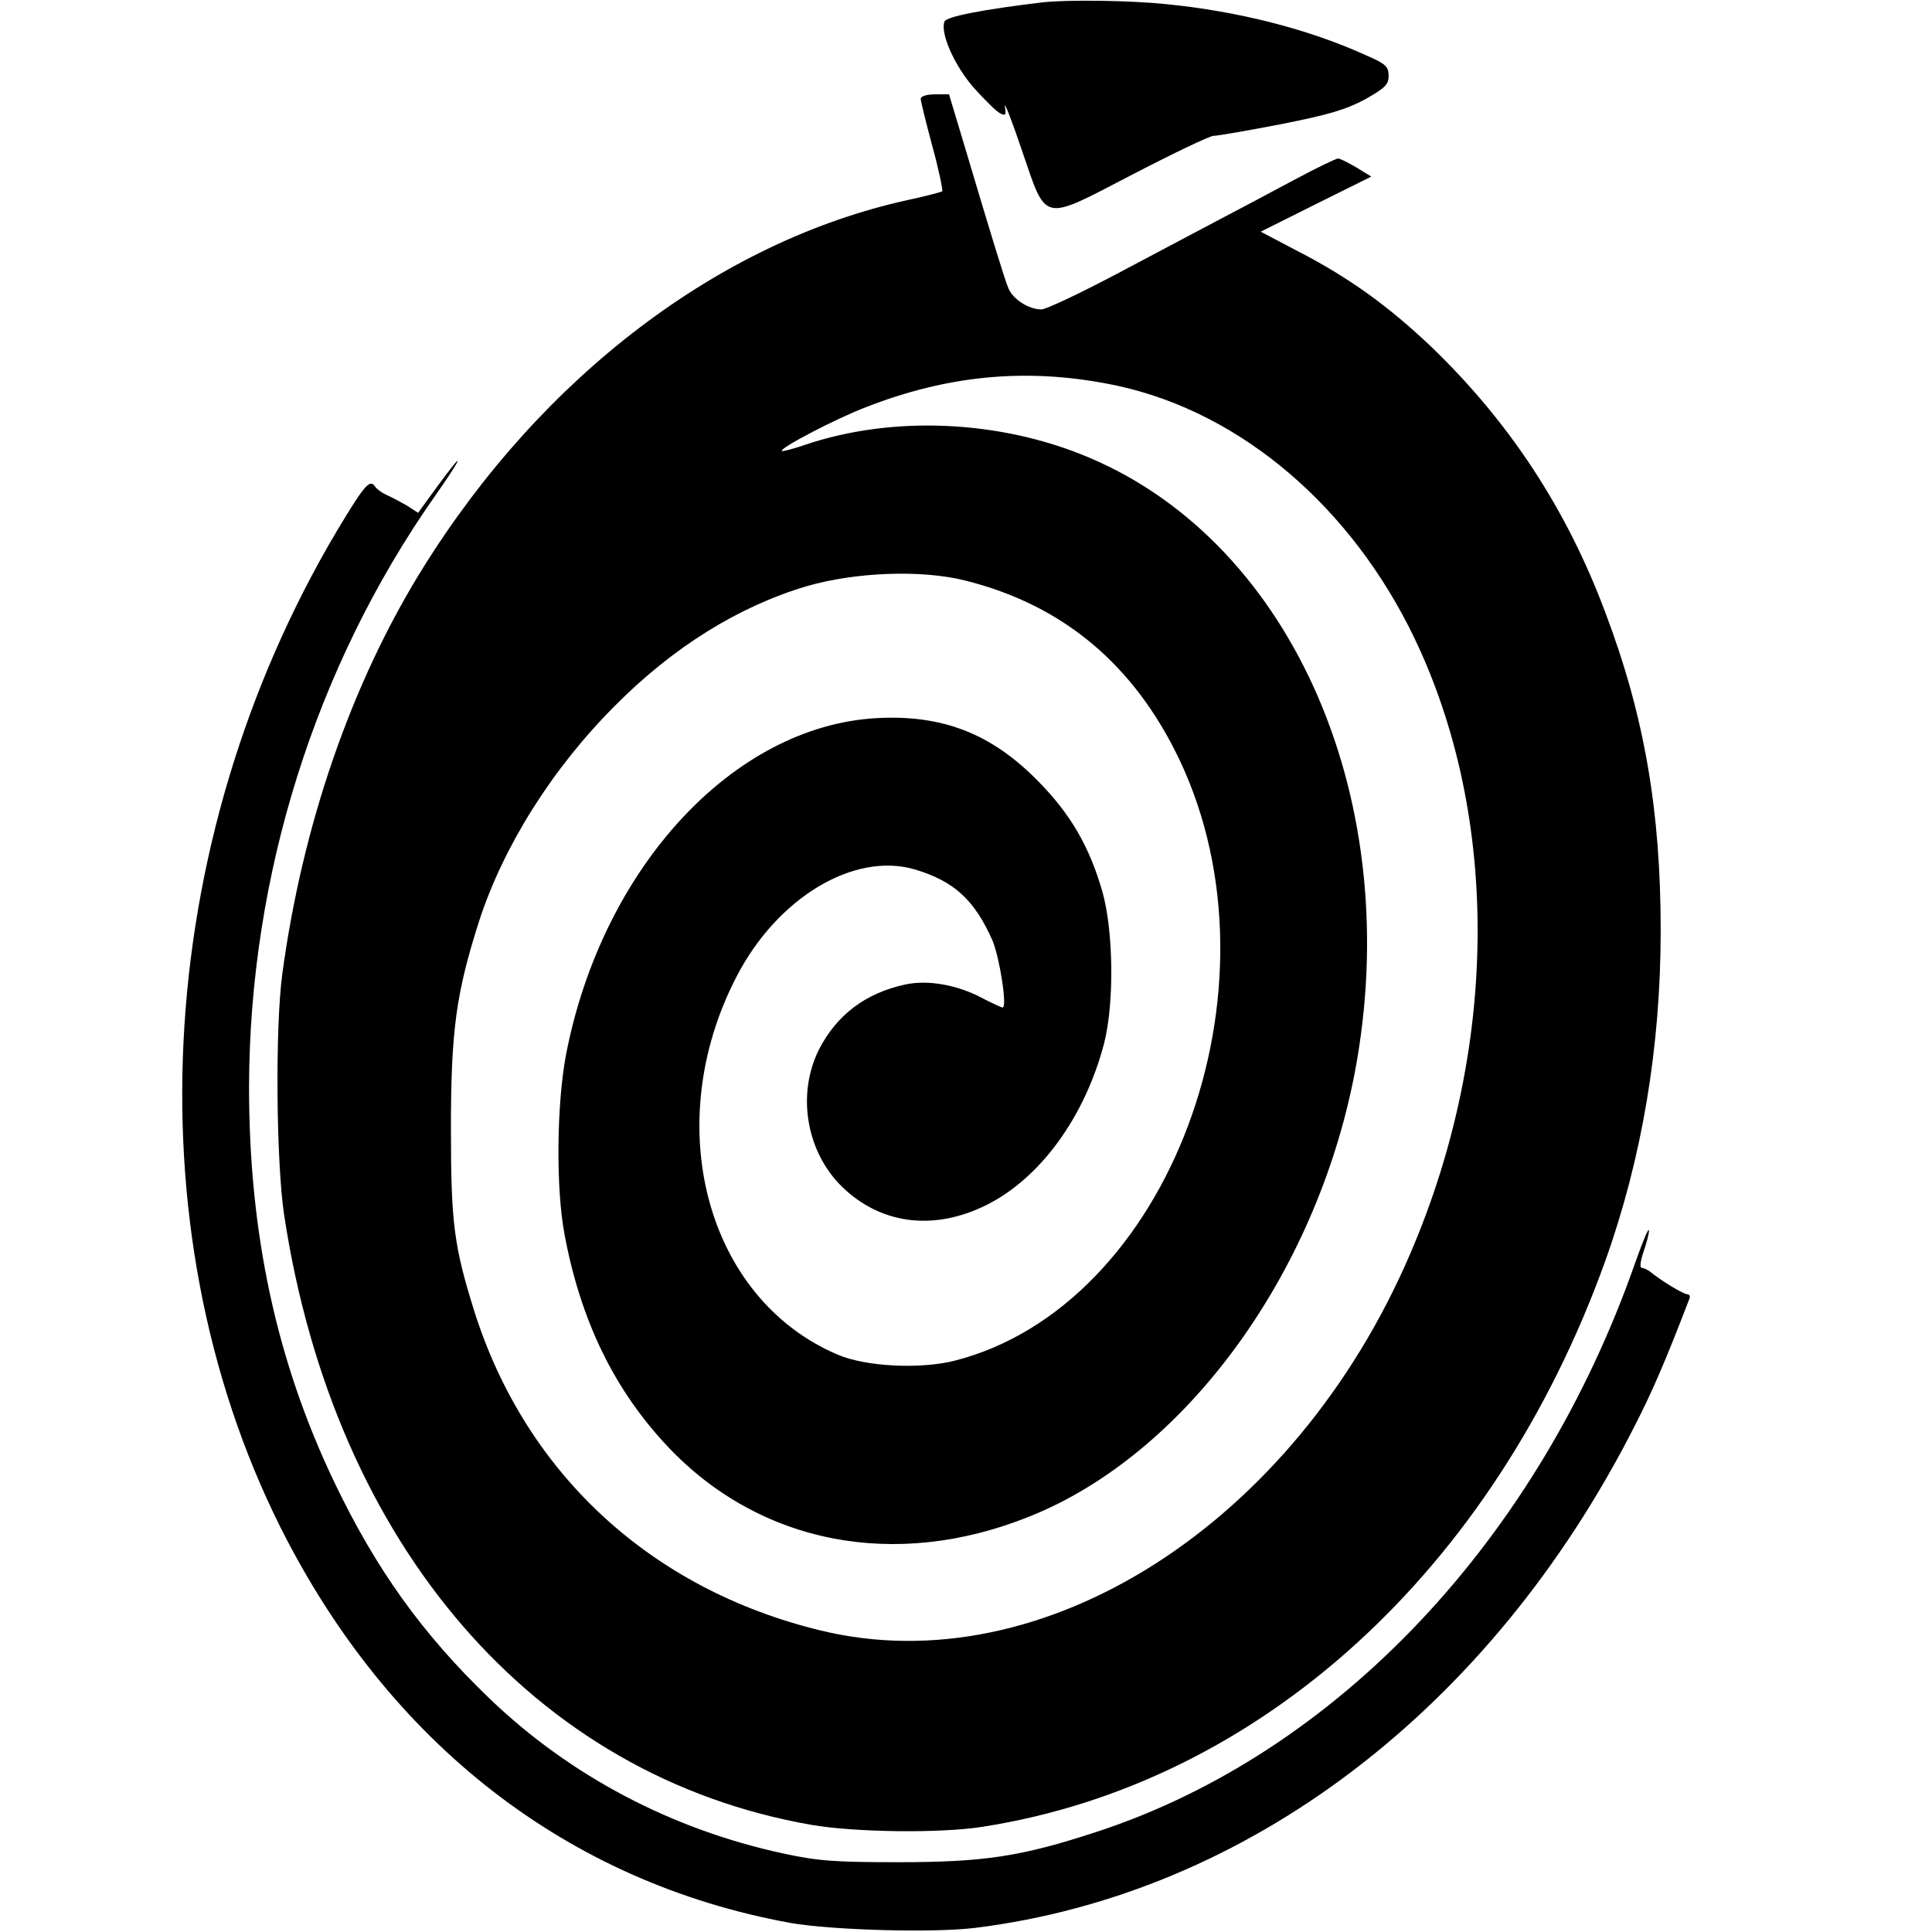 <?xml version="1.0" standalone="no"?>
<!DOCTYPE svg PUBLIC "-//W3C//DTD SVG 20010904//EN"
 "http://www.w3.org/TR/2001/REC-SVG-20010904/DTD/svg10.dtd">
<svg version="1.0" xmlns="http://www.w3.org/2000/svg"
 width="512pt" height="512pt" viewBox="0 0 512 512"
 preserveAspectRatio="xMidYMid meet">
<g transform="translate(0,512) scale(0.1,-0.1)"
fill="#000000" stroke="none">
<path d="M2765 5114 c-160 -19 -257 -38 -262 -51 -12 -31 27 -118 78 -176 28
-31 59 -62 69 -67 15 -8 17 -5 13 18 -2 15 18 -36 44 -113 68 -198 50 -194
295 -67 108 56 204 102 214 102 11 0 91 14 179 31 127 25 173 39 223 66 53 30
62 39 62 62 0 25 -8 32 -61 55 -152 69 -337 116 -528 135 -97 10 -259 12 -326
5z"/>
<path d="M2440 4858 c0 -6 14 -63 31 -126 17 -62 28 -116 26 -119 -3 -2 -44
-13 -91 -23 -497 -109 -968 -466 -1285 -975 -190 -305 -320 -683 -373 -1077
-19 -141 -16 -499 5 -638 133 -875 662 -1488 1397 -1616 115 -20 343 -23 455
-5 734 115 1354 679 1649 1499 97 271 147 566 147 876 0 317 -43 568 -146 841
-103 276 -255 507 -463 707 -114 108 -218 183 -354 253 l-97 51 146 73 147 73
-39 24 c-22 13 -44 24 -49 24 -5 0 -57 -25 -115 -56 -58 -31 -146 -78 -196
-104 -49 -26 -172 -91 -272 -144 -100 -53 -191 -96 -203 -96 -34 0 -76 27 -88
57 -11 27 -44 135 -120 390 l-37 123 -37 0 c-22 0 -38 -5 -38 -12z m495 -755
c327 -61 624 -301 799 -645 241 -476 243 -1104 3 -1661 -307 -716 -973 -1141
-1562 -998 -450 109 -782 416 -918 846 -54 173 -62 233 -62 485 0 260 14 359
75 550 65 199 194 404 360 570 154 155 326 262 506 316 130 38 307 45 424 15
258 -65 446 -223 566 -475 287 -606 -28 -1447 -596 -1592 -91 -23 -235 -16
-310 16 -348 148 -472 609 -268 1002 108 209 311 331 472 284 104 -31 158 -80
206 -188 19 -45 40 -178 27 -178 -3 0 -27 11 -52 24 -67 36 -145 50 -206 37
-106 -23 -182 -81 -229 -173 -61 -123 -31 -280 70 -371 102 -93 239 -108 375
-40 142 71 260 233 311 428 27 106 25 295 -4 400 -35 123 -86 209 -172 296
-123 125 -252 175 -425 166 -381 -20 -729 -396 -825 -892 -25 -133 -27 -354
-4 -476 43 -230 132 -412 273 -562 244 -259 604 -329 959 -186 411 164 759
639 862 1175 136 713 -160 1401 -703 1631 -235 100 -521 113 -754 34 -32 -11
-59 -18 -61 -16 -7 7 144 86 223 116 215 84 421 104 640 62z"/>
<path d="M1159 3831 l-51 -70 -31 20 c-18 10 -42 23 -54 28 -11 5 -24 15 -28
20 -13 21 -25 10 -78 -76 -508 -825 -576 -1878 -173 -2682 288 -573 762 -940
1351 -1047 108 -19 378 -27 490 -13 722 90 1365 579 1746 1328 49 95 87 185
146 339 3 6 0 12 -5 12 -11 0 -73 38 -99 60 -7 5 -17 10 -22 10 -6 0 -4 17 4
41 8 23 15 49 15 58 -1 9 -16 -28 -35 -81 -257 -738 -793 -1305 -1430 -1513
-199 -65 -296 -80 -525 -80 -167 0 -211 3 -304 23 -296 64 -564 205 -778 410
-179 172 -302 344 -412 574 -153 320 -226 658 -226 1047 1 559 175 1113 491
1564 78 111 84 132 8 28z"/>
</g>
</svg>
